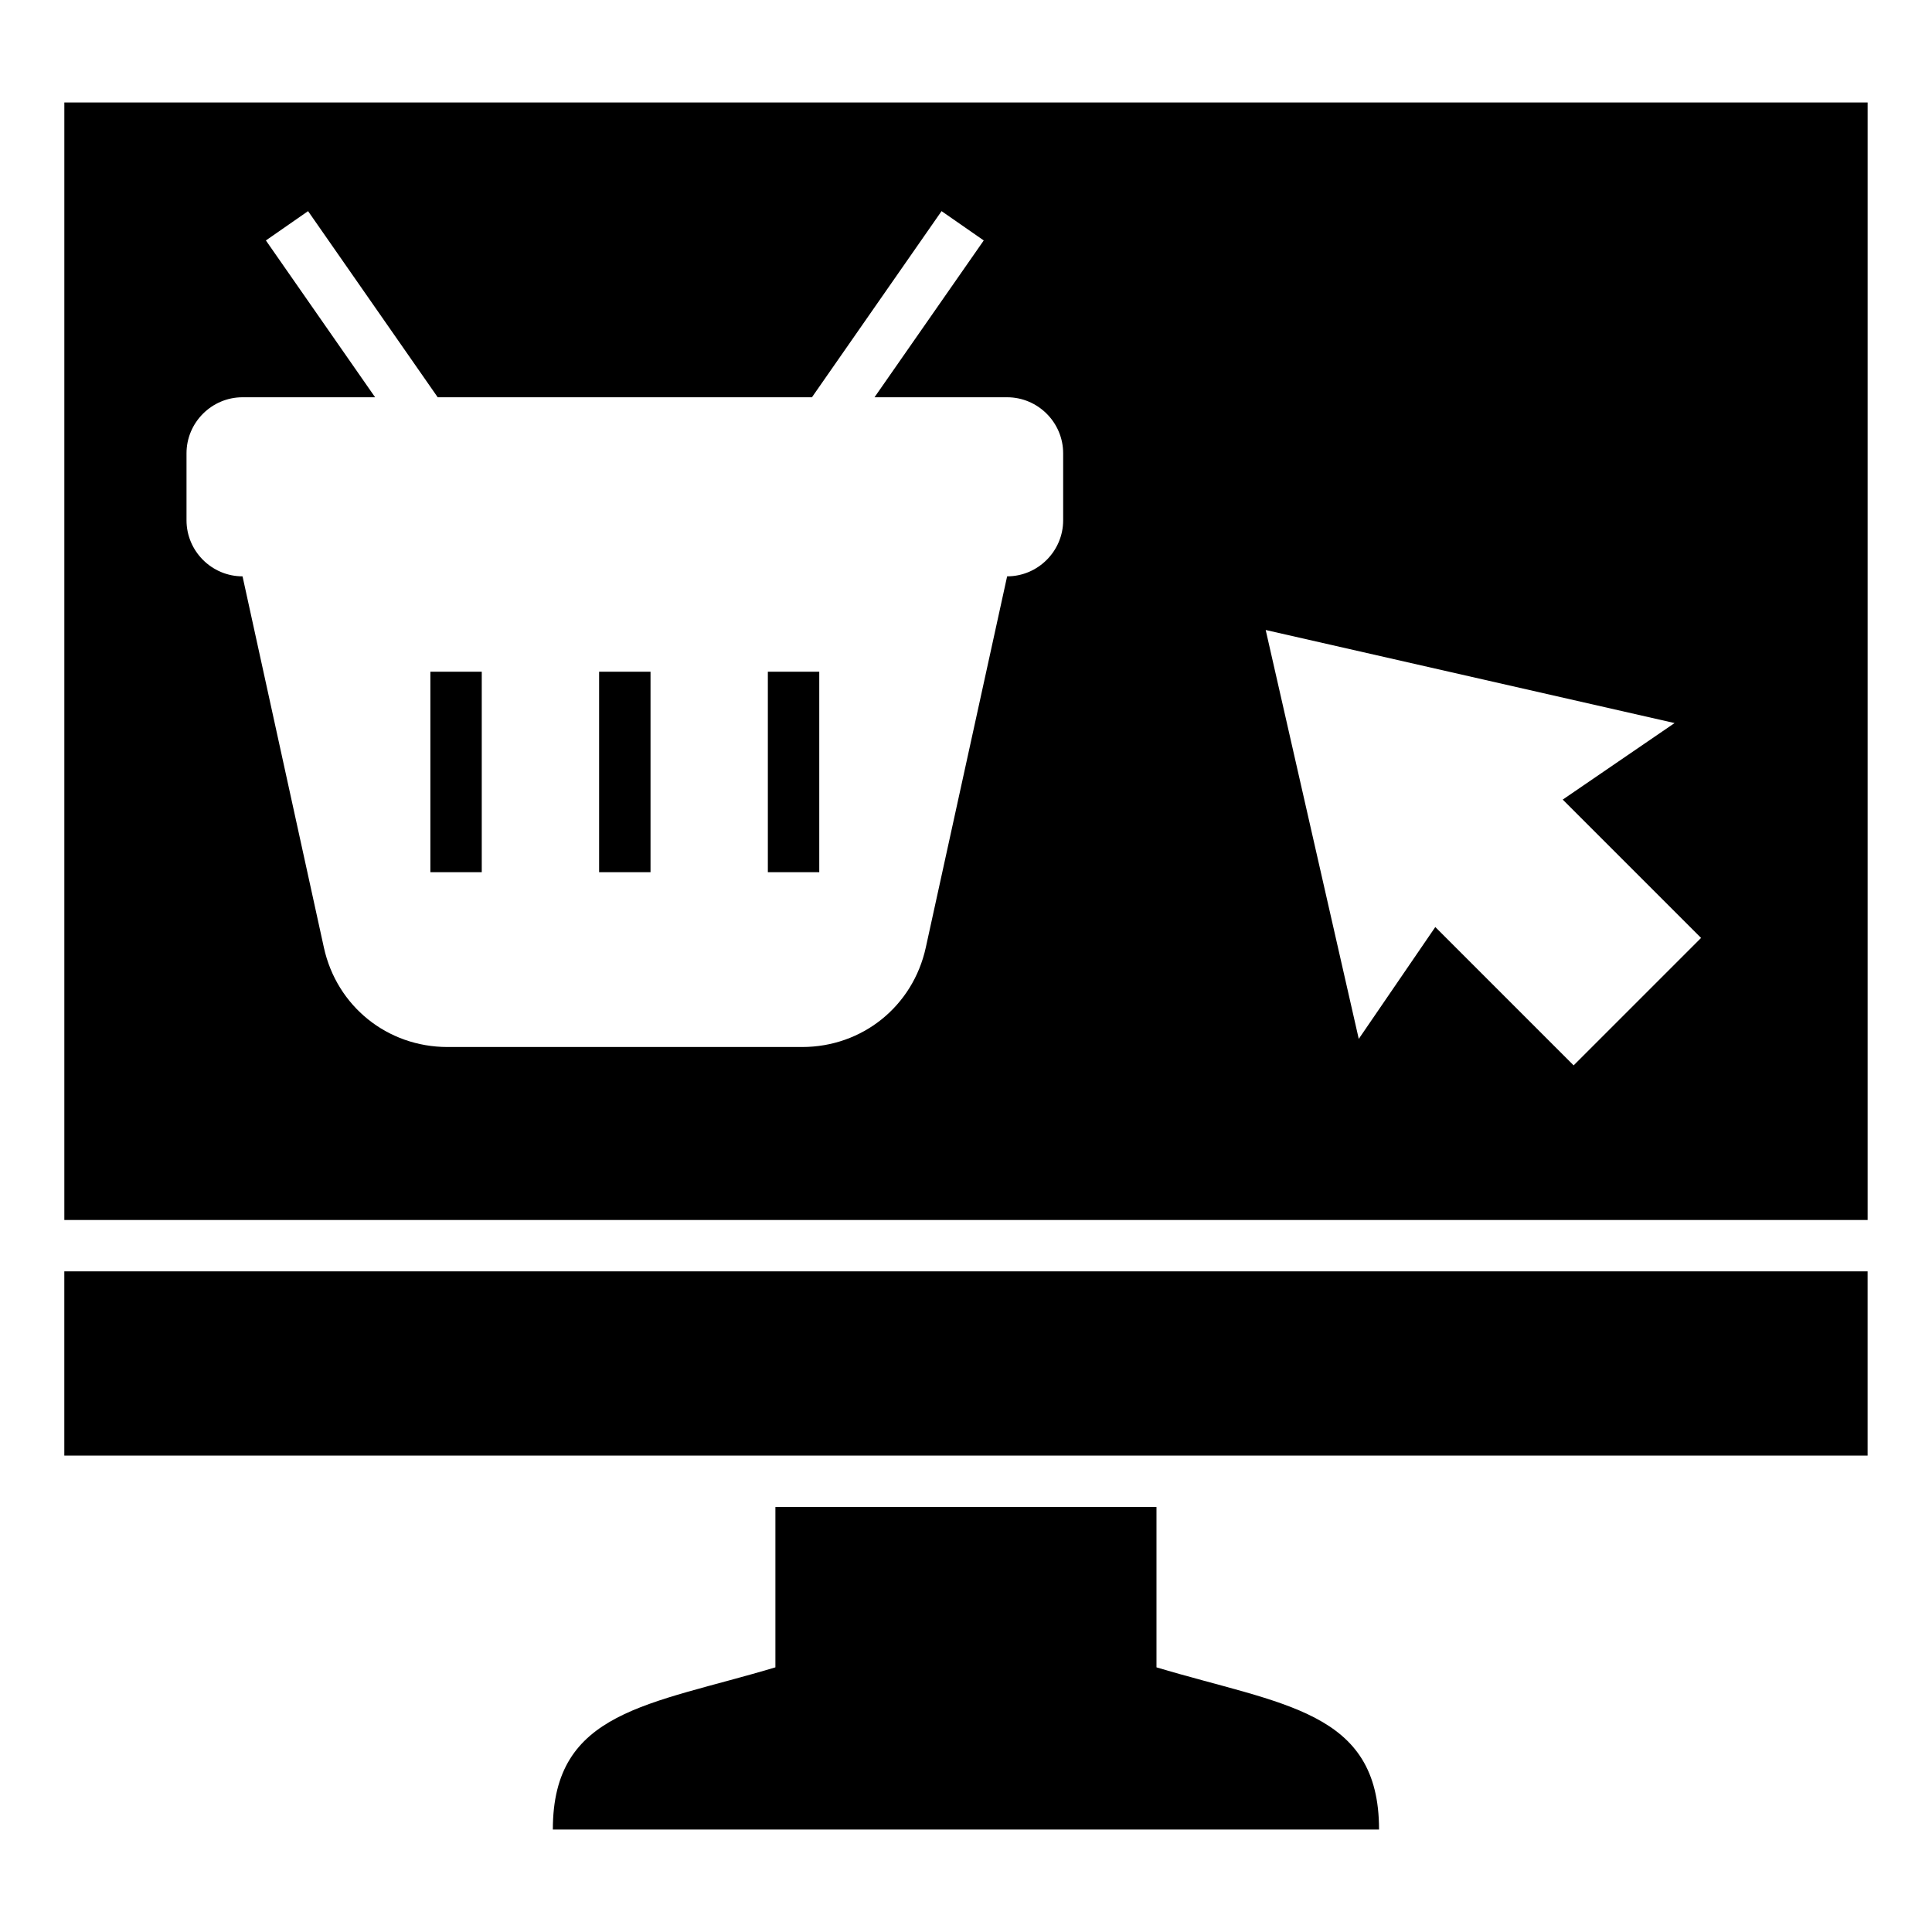 <?xml version="1.0" encoding="UTF-8"?>
<!-- Uploaded to: SVG Repo, www.svgrepo.com, Generator: SVG Repo Mixer Tools -->
<svg fill="#000000" width="800px" height="800px" version="1.1" viewBox="144 144 512 512" xmlns="http://www.w3.org/2000/svg">
 <path d="m161.05 171.15h477.89v296.16h-477.89zm348.42 457.69h-218.96c0-31.578 25.445-32.926 58.98-42.977v-42.492h100.99v42.492c33.539 10.051 58.98 11.395 58.98 42.977zm85.332-236.28-36.66-36.66 29.641-20.281-108.36-24.664 24.664 108.36 20.281-29.641 36.66 36.66zm-183.91-143.28h-35.137l28.949-41.559-11.18-7.769-34.352 49.332h-99.172l-34.359-49.332-11.176 7.769 28.945 41.559h-35.133c-8.164 0-14.848 6.684-14.848 14.848v17.762c0 8.164 6.684 14.848 14.848 14.848l21.555 98.363c3.41 15.566 16.828 26.367 32.77 26.367h93.973c15.941 0 29.359-10.801 32.77-26.367l21.555-98.363c8.164 0 14.848-6.684 14.848-14.848v-17.762c0-8.164-6.684-14.848-14.848-14.848zm-94.496 72.738v53.125h-13.625v-53.125zm-44.723 0v53.125h-13.621v-53.125zm89.441 0v53.125h-13.625v-53.125zm277.82 158.9v48.824h-477.89v-48.824z" fill-rule="evenodd"/>
</svg>